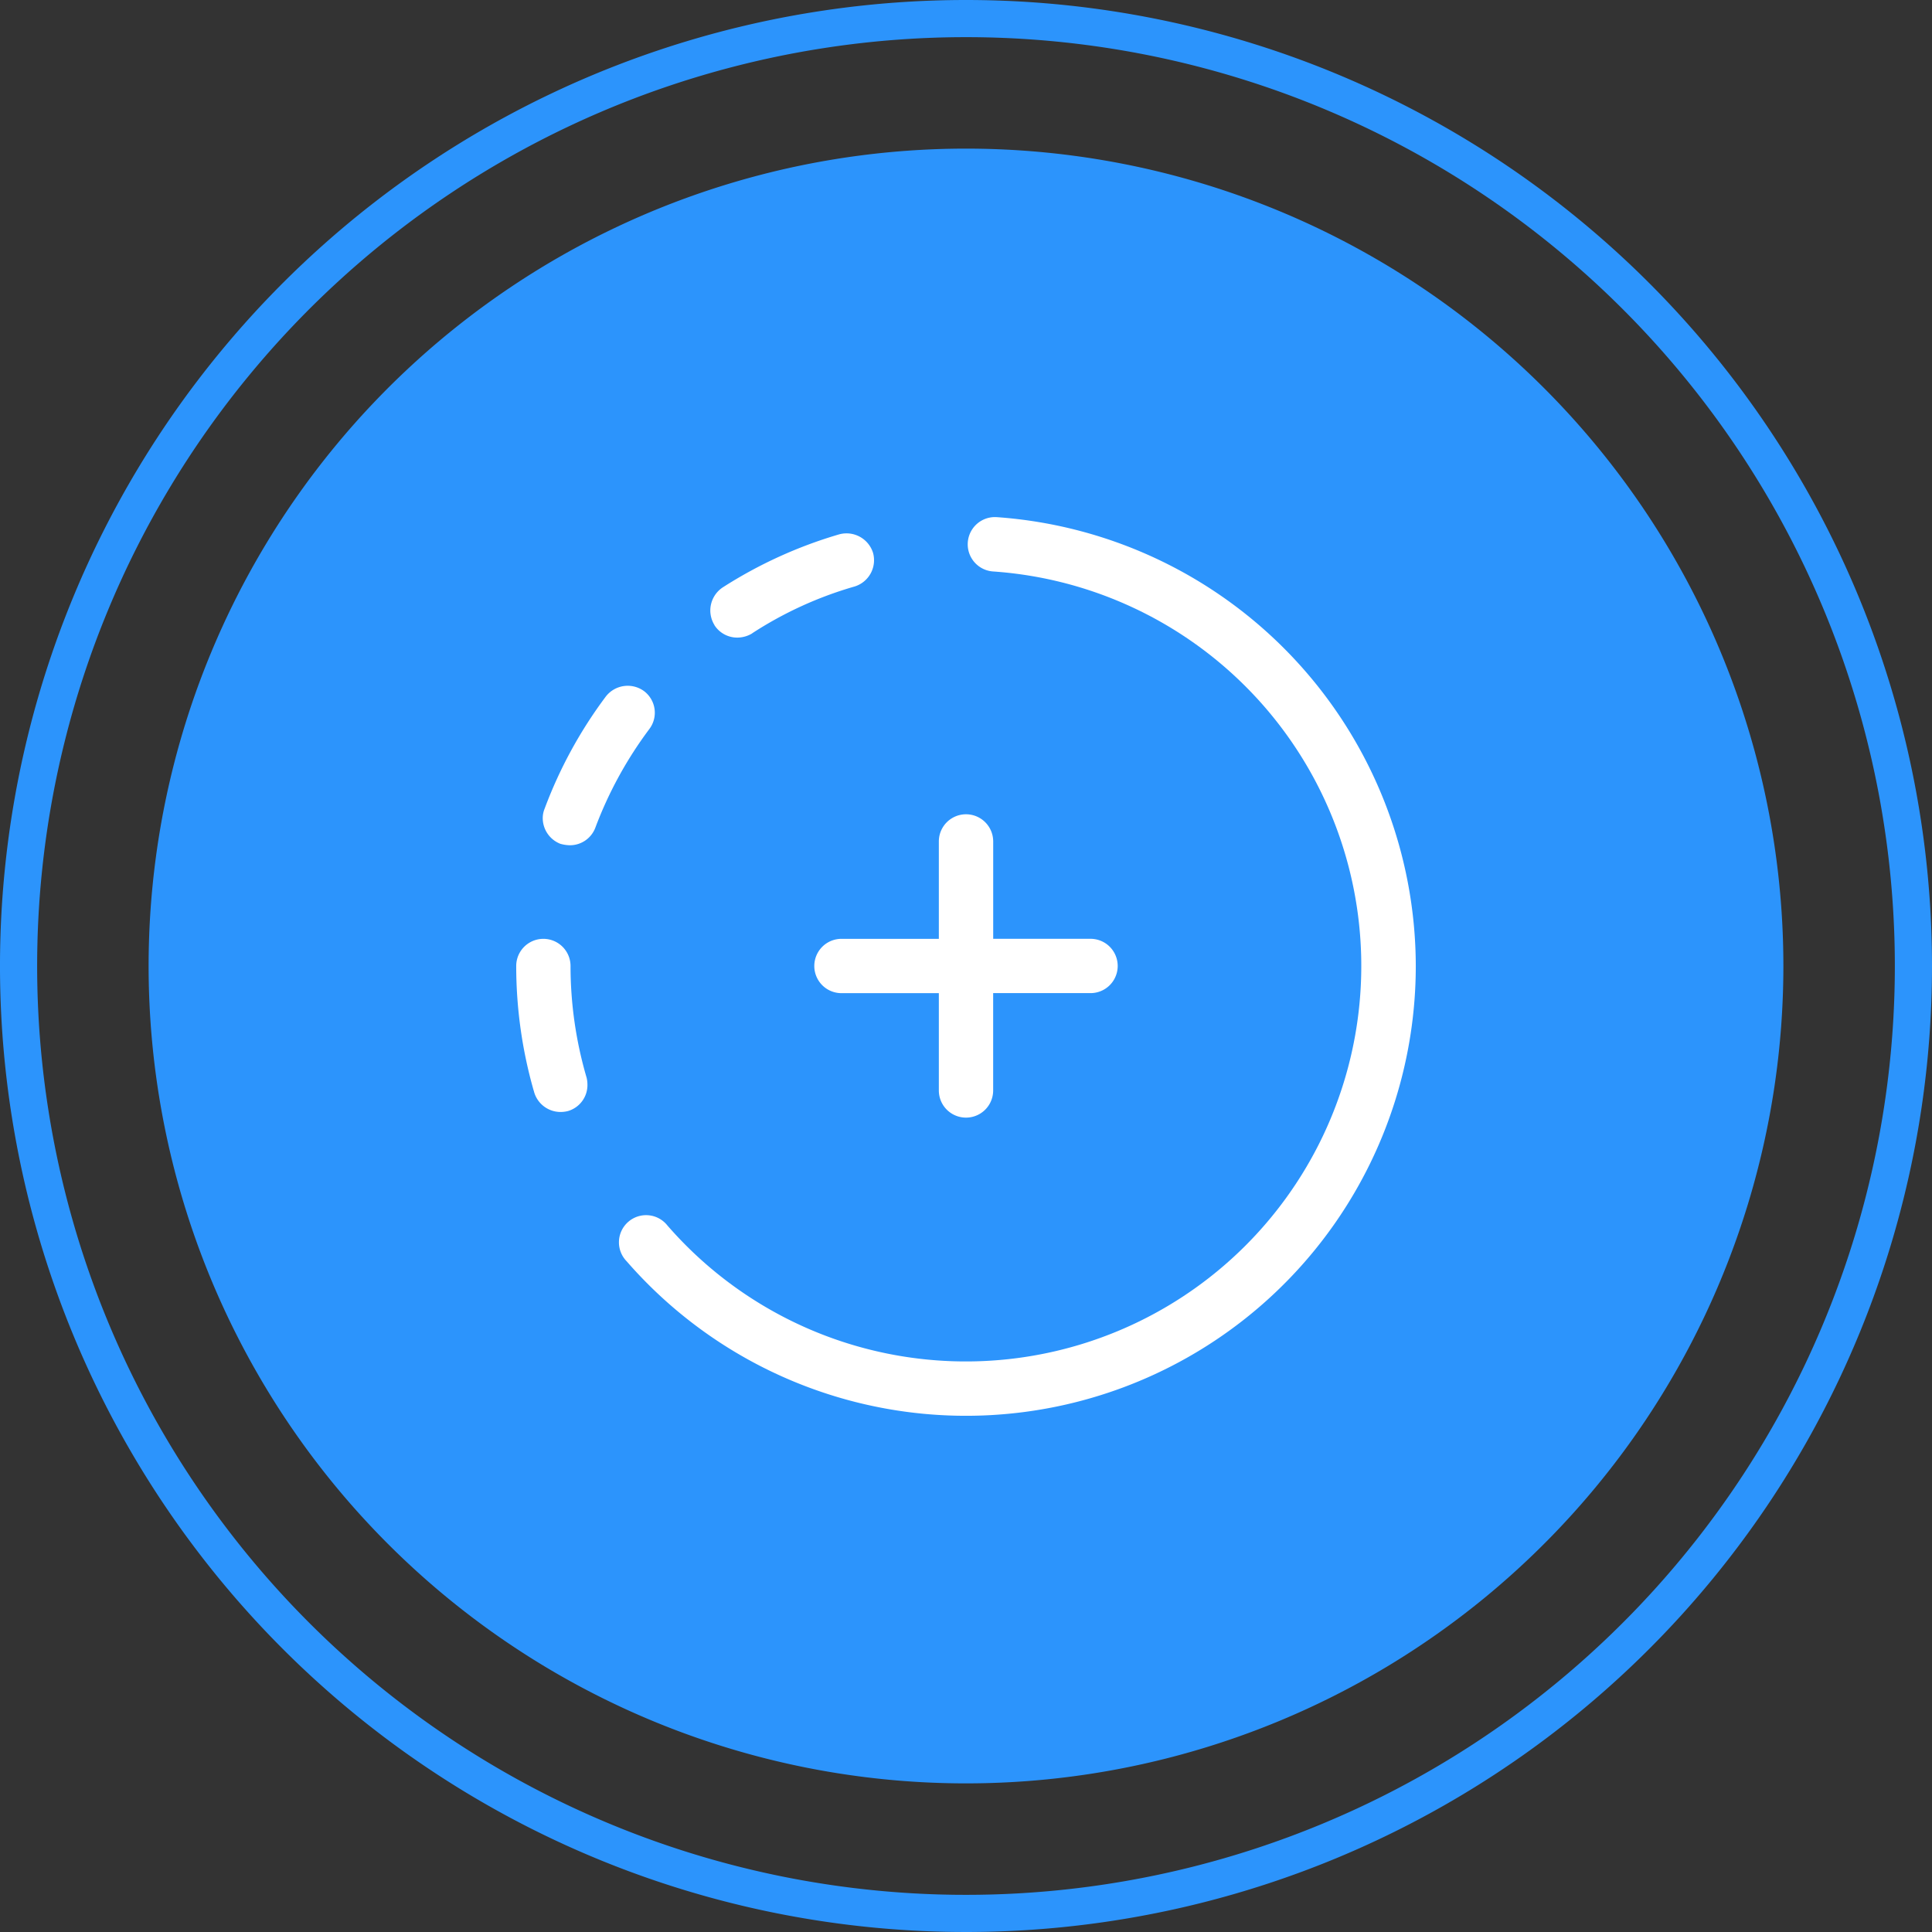 <svg id="SVG" xmlns="http://www.w3.org/2000/svg" width="52" height="52" viewBox="0 0 52 52">
  <rect x="0" y="0" width="52" height="52" fill="#333333" stroke="none"/>
  <path id="Vector" d="M51,25.5A25.5,25.5,0,1,1,25.5,0,25.5,25.5,0,0,1,51,25.5Z" transform="translate(0.5 0.5)" fill="none" stroke="#2c94fc" stroke-width="1"/>
  <path id="Vector-2" data-name="Vector" d="M44,22A22,22,0,1,1,22,0,22,22,0,0,1,44,22Z" transform="translate(4 4)" fill="#2c94fc"/>
  <g id="Clip_path_group" data-name="Clip path group">
    <g id="clip0_68_683">
      <path id="Vector-3" data-name="Vector" d="M0,0H26V26H0Z" transform="translate(13 13)" fill="none"/>
      <g id="Group">
        <path id="Vector-4" data-name="Vector" d="M21.421,12.081A12.107,12.107,0,0,1,.18,20.027a.731.731,0,1,1,1.1-.96A10.644,10.644,0,1,0,10.045,1.462.731.731,0,0,1,10.143,0,12.133,12.133,0,0,1,21.421,12.081Z" transform="translate(16.685 13.919)" fill="#fff"/>
        <path id="Vector-5" data-name="Vector" d="M.114,2.474A.755.755,0,0,1,0,2.076a.747.747,0,0,1,.333-.618A12.1,12.1,0,0,1,3.469.029a.748.748,0,0,1,.91.495.74.74,0,0,1-.5.91A10.226,10.226,0,0,0,1.138,2.685a.008.008,0,0,0-.008.008.779.779,0,0,1-.4.115.729.729,0,0,1-.618-.333Z" transform="translate(19.118 14.353)" fill="#fff"/>
        <path id="Vector-6" data-name="Vector" d="M1.893,3.729a.821.821,0,0,1,.024.2.728.728,0,0,1-.528.707.821.821,0,0,1-.2.024.741.741,0,0,1-.7-.512V4.144C.479,4.128.479,4.1.471,4.087A12.216,12.216,0,0,1,0,.731a.731.731,0,1,1,1.462,0,10.7,10.7,0,0,0,.431,3Z" transform="translate(13.894 25.269)" fill="#fff"/>
        <path id="Vector-7" data-name="Vector" d="M2.869,1.165A10.7,10.7,0,0,0,1.415,3.822a.73.73,0,0,1-.683.471.989.989,0,0,1-.261-.04A.743.743,0,0,1,0,3.562.663.663,0,0,1,.05,3.31,12.052,12.052,0,0,1,1.7.287.745.745,0,0,1,2.723.142a.728.728,0,0,1,.146,1.023Z" transform="translate(14.608 18.457)" fill="#fff"/>
        <path id="Vector-8" data-name="Vector" d="M3.352,3.352V.731a.731.731,0,1,1,1.463,0v2.62h2.62a.731.731,0,0,1,0,1.462H4.814v2.62a.731.731,0,1,1-1.462,0V4.814H.731a.731.731,0,0,1,0-1.462Z" transform="translate(21.917 21.917)" fill="#fff"/>
      </g>
    </g>
  </g>
</svg>
